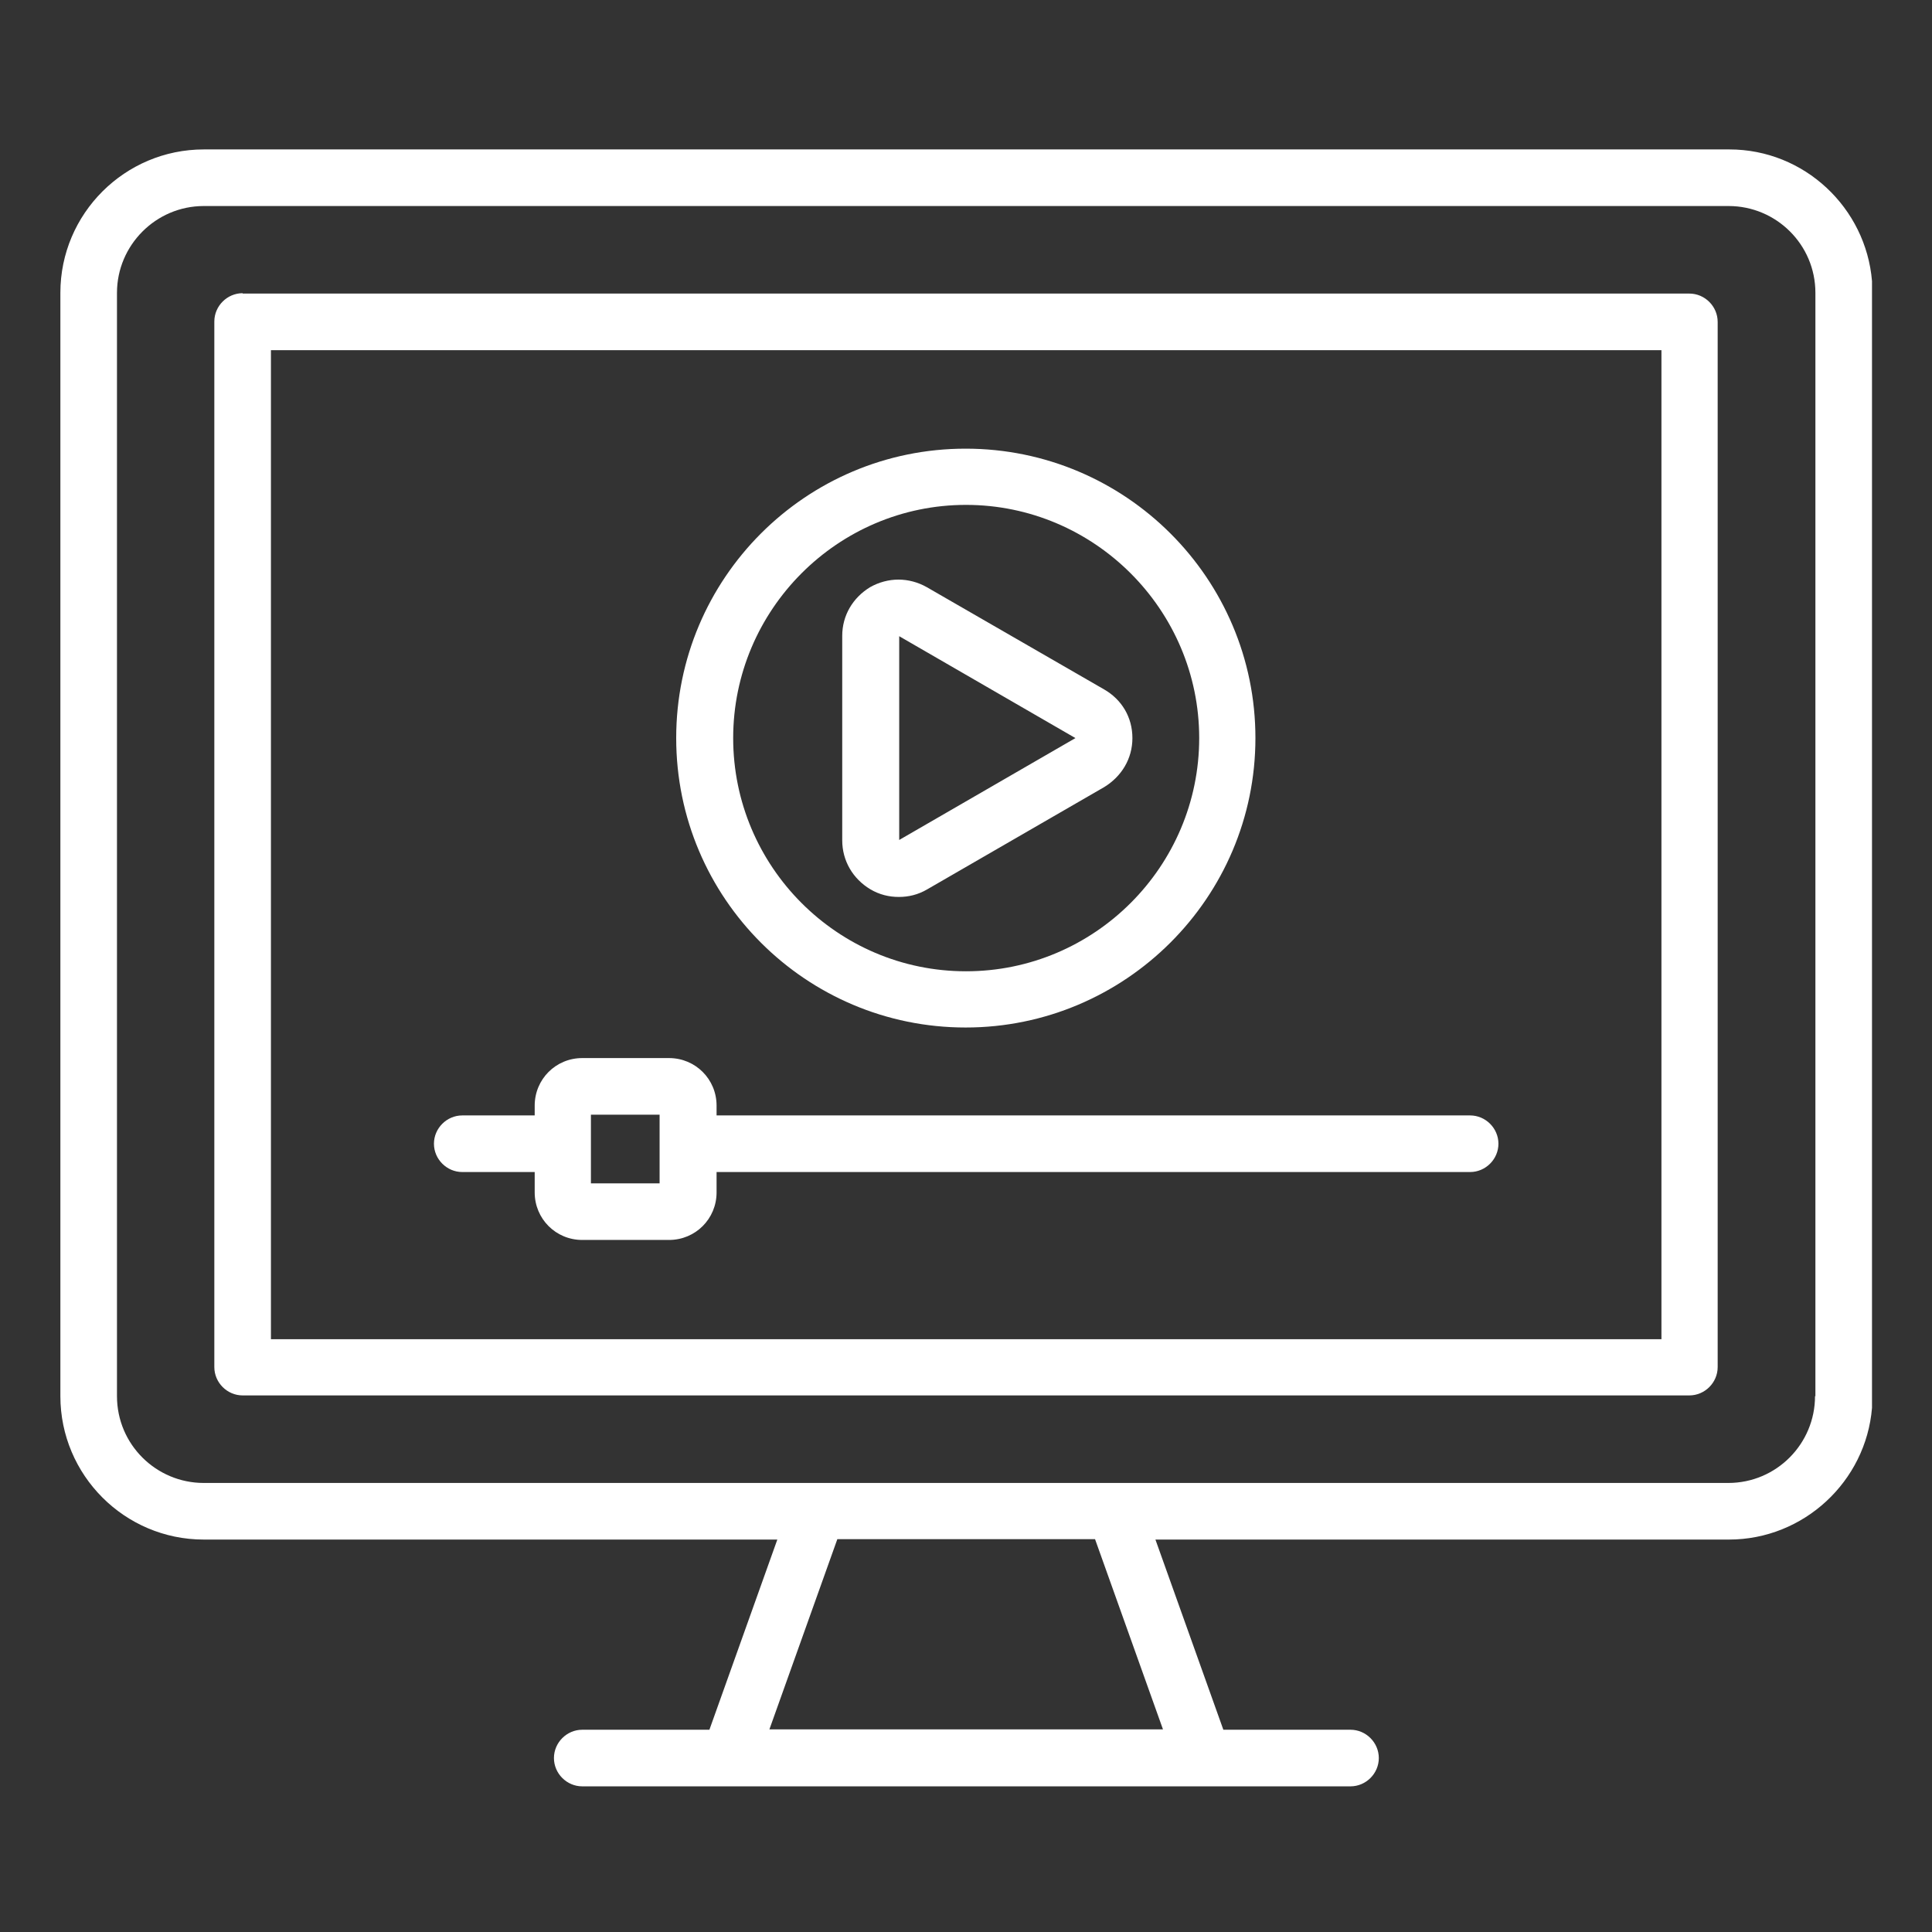<?xml version="1.0" encoding="UTF-8"?>
<svg id="Layer_1" xmlns="http://www.w3.org/2000/svg" xmlns:xlink="http://www.w3.org/1999/xlink" version="1.1" viewBox="0 0 512 512">
  <rect x="0" y="0" width="512" height="512" fill="#333333" stroke="none"/>
  <!-- Generator: Adobe Illustrator 29.0.0, SVG Export Plug-In . SVG Version: 2.1.0 Build 186)  -->
  <defs>
    <style>
      .st0 {
        fill: none;
      }

      .st1 {
        fill: #fff;
      }
    </style>
    <clipPath id="clippath">
      <path class="st0" d="M458,39.6H54c-20.9,0-38,17-38,38v292.4c0,20.9,17,38,38,38h152l-18,50.4h-33.7c-4.1,0-7.5,3.4-7.5,7.5s3.4,7.5,7.5,7.5h203.6c4.1,0,7.5-3.4,7.5-7.5s-3.4-7.5-7.5-7.5h-33.7l-18-50.4h152c19.8,0,36.3-15.4,37.9-34.9V74.5c-1.6-19.4-17.9-34.9-37.8-34.9h-.3ZM31,370V77.6c0-12.6,10.3-23,23-23h404.1c12.6,0,23,10.2,23,23v292.4h-.1c0,12.6-10.2,23-23,23H54c-12.6,0-23-10.2-23-23ZM221.9,407.9h68.3l18,50.4h-104.3l18-50.4h0ZM447.6,77.7h.1-.1ZM64.3,77.7c-4.1,0-7.5,3.4-7.5,7.5v277.1c0,4.1,3.4,7.5,7.5,7.5h383.4c4.1,0,7.5-3.4,7.5-7.5V85.3c0-4.1-3.4-7.5-7.5-7.5H64.3ZM71.8,92.8h368.5v262.1H71.8V92.8ZM179.2,195.6c0,42.4,34.4,76.7,76.7,76.7s76.8-34.4,76.8-76.7-34.4-76.7-76.8-76.7-76.7,34.4-76.7,76.7h0ZM194.3,195.6c0-34,27.7-61.8,61.7-61.8s61.8,27.8,61.8,61.8-27.7,61.8-61.8,61.8-61.7-27.8-61.7-61.8h0ZM230.6,155.6c-4.6,2.8-7.4,7.5-7.4,12.9v54.2c0,5.4,2.8,10.2,7.5,13,2.4,1.4,4.9,2,7.5,2s5.1-.6,7.5-2l46.9-27.1c4.6-2.8,7.5-7.5,7.5-13s-2.8-10.2-7.5-12.9l-47-27.1c-2.3-1.3-4.9-2-7.5-2s-5.2.7-7.5,2ZM238.3,168.6l46.7,27-46.7,27v-54ZM154.3,280.4c-7,0-12.6,5.6-12.6,12.6v2.6h-19.2c-4.1,0-7.5,3.4-7.5,7.5s3.4,7.5,7.5,7.5h19.2v5.4c0,7,5.6,12.6,12.6,12.6h23c7,0,12.6-5.6,12.6-12.6v-5.4h199.7c4.1,0,7.5-3.4,7.5-7.5s-3.4-7.5-7.5-7.5h-199.7v-2.6c0-7-5.6-12.6-12.6-12.6h-23ZM156.6,295.4h18.2v18.2h-18.2v-18.2Z"/>
    </clipPath>
  </defs>
  <g id="Layer_11">
    <g id="Layer_1-2">
      <path class="st1" d="M458,39.6H54c-20.9,0-38,17-38,38v292.4c0,20.9,17,38,38,38h152l-18,50.4h-33.7c-4.1,0-7.5,3.4-7.5,7.5s3.4,7.5,7.5,7.5h203.6c4.1,0,7.5-3.4,7.5-7.5s-3.4-7.5-7.5-7.5h-33.7l-18-50.4h152c19.8,0,36.3-15.4,37.9-34.9V74.5c-1.6-19.4-17.9-34.9-37.8-34.9h-.3ZM31,370V77.6c0-12.6,10.3-23,23-23h404.1c12.6,0,23,10.2,23,23v292.4h-.1c0,12.6-10.2,23-23,23H54c-12.6,0-23-10.2-23-23ZM221.9,407.9h68.3l18,50.4h-104.3l18-50.4h0ZM447.6,77.7h.1-.1ZM64.3,77.7c-4.1,0-7.5,3.4-7.5,7.5v277.1c0,4.1,3.4,7.5,7.5,7.5h383.4c4.1,0,7.5-3.4,7.5-7.5V85.3c0-4.1-3.4-7.5-7.5-7.5H64.3ZM71.8,92.8h368.5v262.1H71.8V92.8ZM179.2,195.6c0,42.4,34.4,76.7,76.7,76.7s76.8-34.4,76.8-76.7-34.4-76.7-76.8-76.7-76.7,34.4-76.7,76.7h0ZM194.3,195.6c0-34,27.7-61.8,61.7-61.8s61.8,27.8,61.8,61.8-27.7,61.8-61.8,61.8-61.7-27.8-61.7-61.8h0ZM230.6,155.6c-4.6,2.8-7.4,7.5-7.4,12.9v54.2c0,5.4,2.8,10.2,7.5,13,2.4,1.4,4.9,2,7.5,2s5.1-.6,7.5-2l46.9-27.1c4.6-2.8,7.5-7.5,7.5-13s-2.8-10.2-7.5-12.9l-47-27.1c-2.3-1.3-4.9-2-7.5-2s-5.2.7-7.5,2h0ZM238.3,168.6l46.7,27-46.7,27v-54ZM154.3,280.4c-7,0-12.6,5.6-12.6,12.6v2.6h-19.2c-4.1,0-7.5,3.4-7.5,7.5s3.4,7.5,7.5,7.5h19.2v5.4c0,7,5.6,12.6,12.6,12.6h23c7,0,12.6-5.6,12.6-12.6v-5.4h199.7c4.1,0,7.5-3.4,7.5-7.5s-3.4-7.5-7.5-7.5h-199.7v-2.6c0-7-5.6-12.6-12.6-12.6h-23ZM156.6,295.4h18.2v18.2h-18.2v-18.2Z"/>
    </g>
  </g>
</svg>